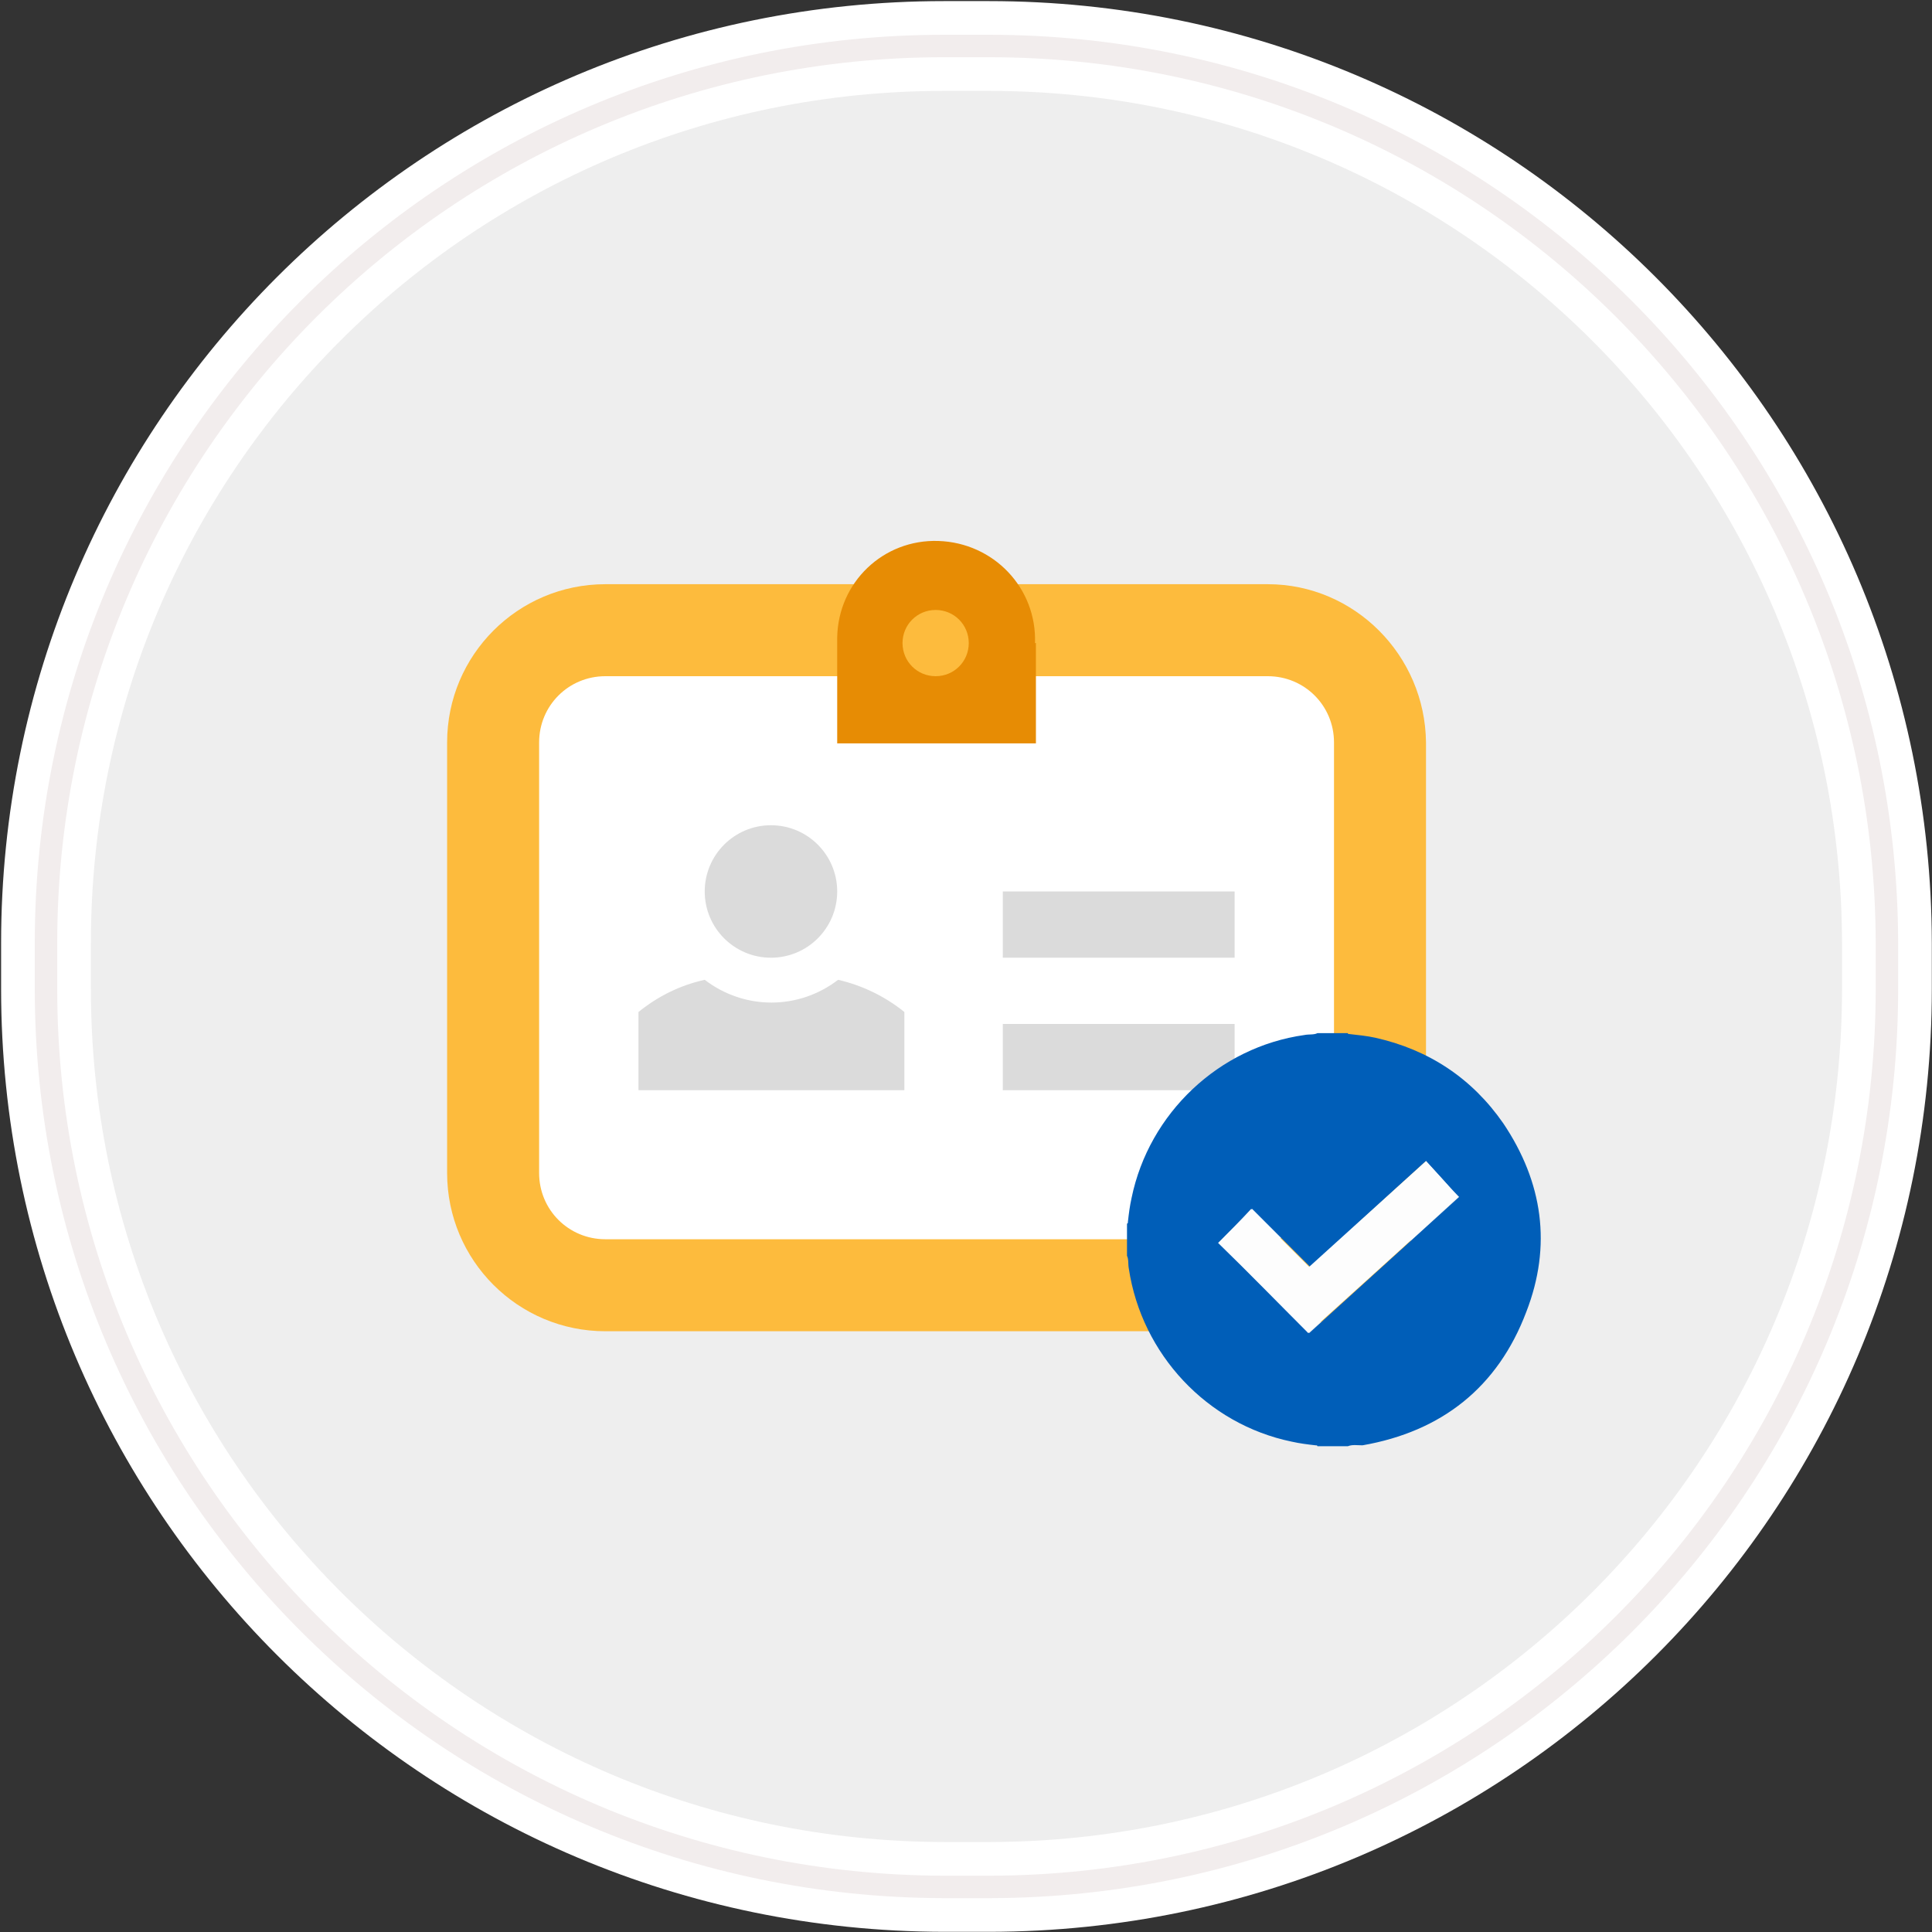 <?xml version="1.0" encoding="utf-8"?>
<!-- Generator: Adobe Illustrator 24.2.1, SVG Export Plug-In . SVG Version: 6.00 Build 0)  -->
<svg version="1.1" id="Layer_1" xmlns="http://www.w3.org/2000/svg" xmlns:xlink="http://www.w3.org/1999/xlink" x="0px" y="0px"
	 viewBox="0 0 210 210" style="enable-background:new 0 0 210 210;" xml:space="preserve">
<rect x="0" y="0" width="210" height="210" fill="#333333" stroke="none"/>
<style type="text/css">
	.st0{fill:#EEEEEE;stroke:#FFFFFF;stroke-width:9.76;}
	.st1{fill:none;stroke:#F2EDED;stroke-width:2.44;}
	.st2{fill:#FFFFFF;}
	.st3{fill:#FDBB3D;}
	.st4{fill:#DBDBDB;}
	.st5{fill:#E78C04;}
	.st6{fill:#005EB8;}
	.st7{fill:#FDFDFD;}
</style>
<g id="Rectangle-290">
	<path id="path-1" class="st0" d="M102.6,5h4.9c53.9,0,97.5,43.6,97.6,97.5c0,0,0,0,0,0.1v4.9c0,53.9-43.6,97.5-97.5,97.6
		c0,0,0,0-0.1,0h-4.9C48.7,205,5,161.4,5,107.5c0,0,0,0,0-0.1v-4.9C5,48.7,48.6,5,102.6,5C102.5,5,102.5,5,102.6,5z"/>
	<path id="path-1-2" class="st1" d="M102.6,5h4.9c53.9,0,97.5,43.6,97.6,97.5c0,0,0,0,0,0.1v4.9c0,53.9-43.6,97.5-97.5,97.6
		c0,0,0,0-0.1,0h-4.9C48.7,205,5,161.4,5,107.5c0,0,0,0,0-0.1v-4.9C5,48.7,48.6,5,102.6,5C102.5,5,102.5,5,102.6,5z"/>
</g>
<g>
	<path class="st2" d="M65.8,68.5h72c6.7,0,12.2,5.5,12.2,12.2v46.8c0,6.7-5.5,12.2-12.2,12.2h-72c-6.7,0-12.2-5.5-12.2-12.2V80.7
		C53.6,74,59,68.5,65.8,68.5z"/>
	<path class="st3" d="M137.8,73.5c4,0,7.2,3.2,7.2,7.2v46.8c0,4-3.2,7.2-7.2,7.2h-72c-4,0-7.2-3.2-7.2-7.2V80.7c0-4,3.2-7.2,7.2-7.2
		c0,0,0,0,0,0H137.8 M137.8,63.5h-72c-9.5,0-17.2,7.7-17.2,17.2v46.8c0,9.5,7.7,17.2,17.2,17.2h72c9.5,0,17.2-7.7,17.2-17.2V80.7
		C154.9,71.2,147.2,63.5,137.8,63.5z"/>
	<g>
		<circle class="st4" cx="83.8" cy="96.9" r="7.2"/>
		<path class="st4" d="M98.2,118.5H69.4V110c2.1-1.7,4.5-2.9,7.2-3.5c4.3,3.3,10.2,3.3,14.5,0c2.6,0.6,5.1,1.8,7.2,3.5V118.5z"/>
		<rect x="109" y="96.9" class="st4" width="25.2" height="7.2"/>
		<rect x="109" y="111.3" class="st4" width="25.2" height="7.2"/>
	</g>
	<path class="st5" d="M112.5,69.9c0.2-6-4.5-10.9-10.5-11.1S91.1,63.3,91,69.3c0,0.2,0,0.4,0,0.7v10.8h21.6V69.9z M101.7,73.5
		c-2,0-3.6-1.6-3.6-3.6c0-2,1.6-3.6,3.6-3.6c2,0,3.6,1.6,3.6,3.6C105.3,71.9,103.7,73.5,101.7,73.5
		C101.7,73.5,101.7,73.5,101.7,73.5L101.7,73.5z"/>
	<g>
		<path class="st6" d="M146.5,157.2c-1.1,0-2.2,0-3.3,0c0-0.1-0.1-0.1-0.2-0.1c-0.9-0.1-1.7-0.2-2.6-0.4
			c-9.2-1.9-16.3-9.5-17.7-18.8c-0.1-0.5,0-1-0.2-1.4c0-1.2,0-2.3,0-3.5c0.1,0,0.1-0.1,0.1-0.2c0.1-0.9,0.2-1.7,0.4-2.6
			c1.9-9.2,9.5-16.4,18.8-17.7c0.5-0.1,1,0,1.4-0.2c1.1,0,2.2,0,3.3,0c0,0.1,0.1,0.1,0.2,0.1c0.9,0.1,1.9,0.2,2.8,0.4
			c5.8,1.3,10.5,4.4,13.9,9.3c4.3,6.4,5.3,13.3,2.5,20.5c-3.1,8.2-9.2,13-17.8,14.5C147.5,157.1,147,157,146.5,157.2z M155,126.2
			c-4.2,3.8-8.4,7.7-12.6,11.5c-2.1-2.1-4.2-4.2-6.3-6.3c-1.2,1.3-2.5,2.5-3.6,3.7c3.3,3.3,6.5,6.5,9.8,9.8
			c5.4-4.9,10.8-9.8,16.3-14.8C157.3,128.8,156.2,127.5,155,126.2z"/>
		<path class="st7" d="M155,126.2c1.2,1.3,2.4,2.6,3.5,3.9c-5.4,5-10.9,9.9-16.3,14.8c-3.3-3.3-6.5-6.6-9.8-9.8
			c1.2-1.2,2.4-2.4,3.6-3.7c2.1,2.1,4.2,4.2,6.3,6.3C146.6,133.8,150.8,130,155,126.2z"/>
	</g>
</g>
</svg>
